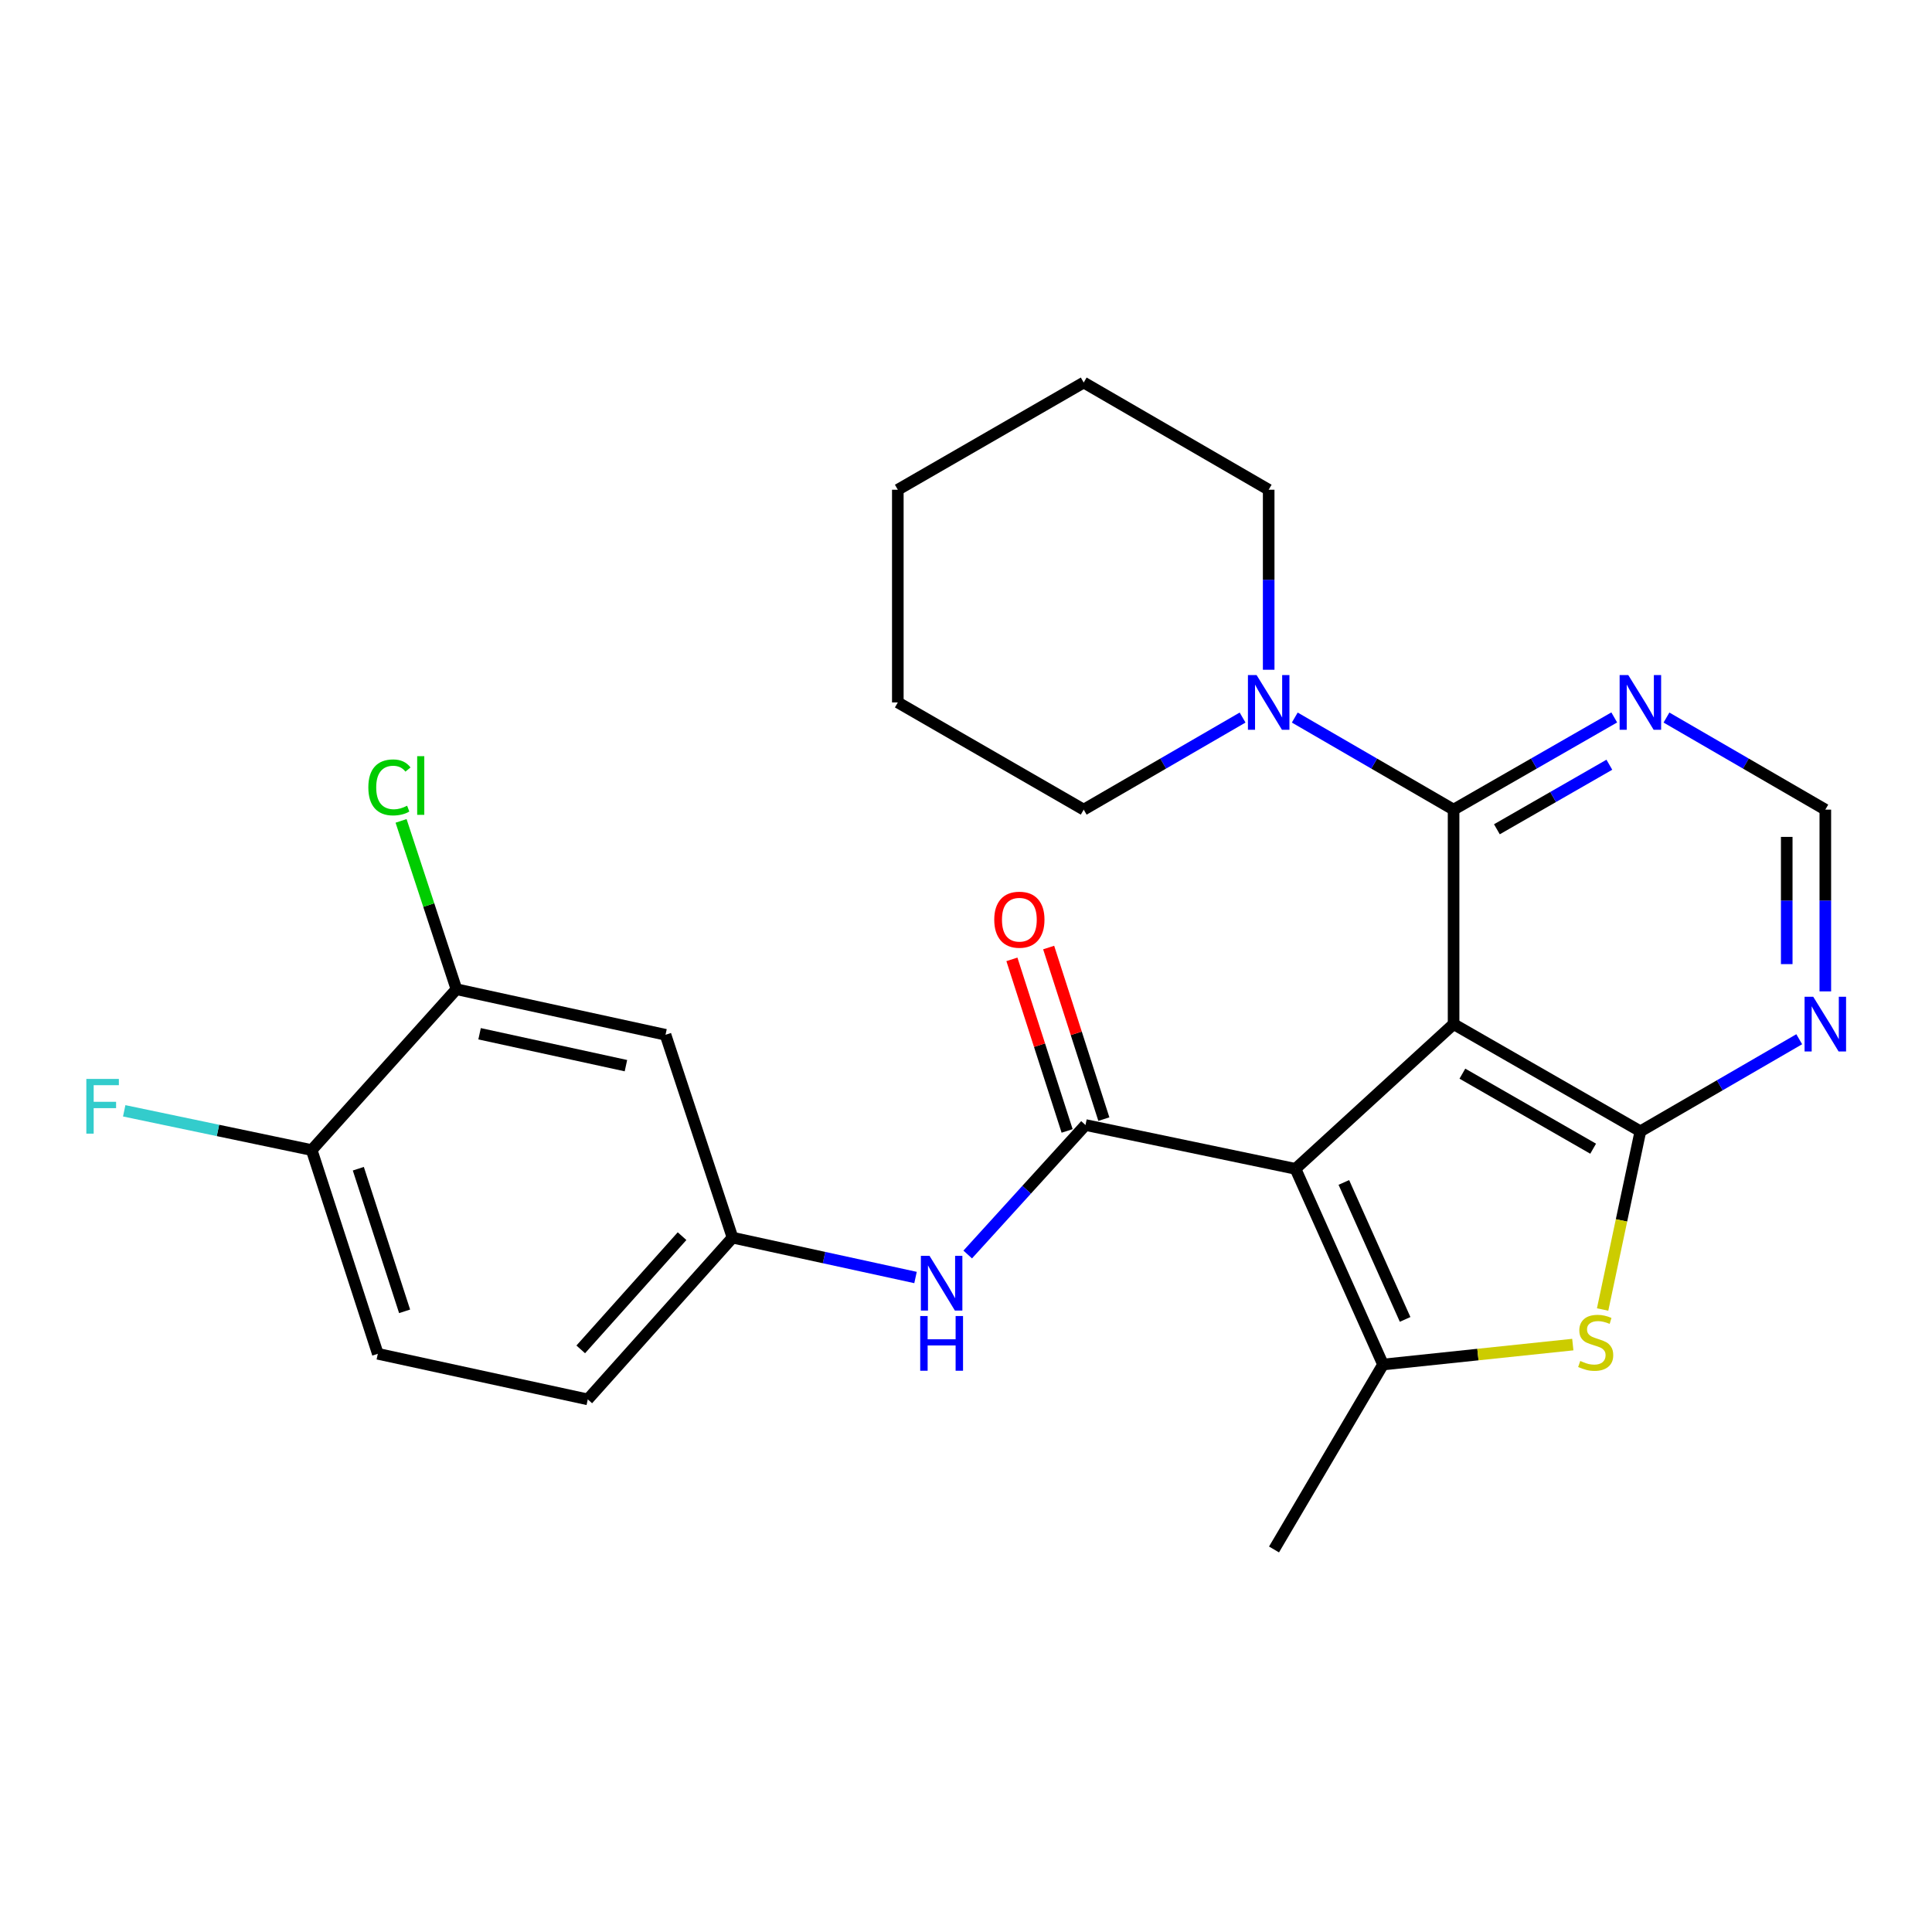 <?xml version='1.0' encoding='iso-8859-1'?>
<svg version='1.1' baseProfile='full'
              xmlns='http://www.w3.org/2000/svg'
                      xmlns:rdkit='http://www.rdkit.org/xml'
                      xmlns:xlink='http://www.w3.org/1999/xlink'
                  xml:space='preserve'
width='1000px' height='1000px' viewBox='0 0 1000 1000'>
<!-- END OF HEADER -->
<rect style='opacity:1.0;fill:#FFFFFF;stroke:none' width='1000' height='1000' x='0' y='0'> </rect>
<path class='bond-0' d='M 752.373,530.075 L 670.539,604.995' style='fill:none;fill-rule:evenodd;stroke:#000000;stroke-width:6px;stroke-linecap:butt;stroke-linejoin:miter;stroke-opacity:1' />
<path class='bond-1' d='M 752.373,530.075 L 849.056,585.563' style='fill:none;fill-rule:evenodd;stroke:#000000;stroke-width:6px;stroke-linecap:butt;stroke-linejoin:miter;stroke-opacity:1' />
<path class='bond-1' d='M 756.932,555.723 L 824.611,594.565' style='fill:none;fill-rule:evenodd;stroke:#000000;stroke-width:6px;stroke-linecap:butt;stroke-linejoin:miter;stroke-opacity:1' />
<path class='bond-4' d='M 752.373,530.075 L 752.373,419.064' style='fill:none;fill-rule:evenodd;stroke:#000000;stroke-width:6px;stroke-linecap:butt;stroke-linejoin:miter;stroke-opacity:1' />
<path class='bond-2' d='M 670.539,604.995 L 715.851,706.273' style='fill:none;fill-rule:evenodd;stroke:#000000;stroke-width:6px;stroke-linecap:butt;stroke-linejoin:miter;stroke-opacity:1' />
<path class='bond-2' d='M 695.57,612.029 L 727.288,682.924' style='fill:none;fill-rule:evenodd;stroke:#000000;stroke-width:6px;stroke-linecap:butt;stroke-linejoin:miter;stroke-opacity:1' />
<path class='bond-3' d='M 670.539,604.995 L 561.848,582.312' style='fill:none;fill-rule:evenodd;stroke:#000000;stroke-width:6px;stroke-linecap:butt;stroke-linejoin:miter;stroke-opacity:1' />
<path class='bond-5' d='M 849.056,585.563 L 839.284,631.682' style='fill:none;fill-rule:evenodd;stroke:#000000;stroke-width:6px;stroke-linecap:butt;stroke-linejoin:miter;stroke-opacity:1' />
<path class='bond-5' d='M 839.284,631.682 L 829.512,677.8' style='fill:none;fill-rule:evenodd;stroke:#CCCC00;stroke-width:6px;stroke-linecap:butt;stroke-linejoin:miter;stroke-opacity:1' />
<path class='bond-7' d='M 849.056,585.563 L 890.168,561.733' style='fill:none;fill-rule:evenodd;stroke:#000000;stroke-width:6px;stroke-linecap:butt;stroke-linejoin:miter;stroke-opacity:1' />
<path class='bond-7' d='M 890.168,561.733 L 931.279,537.904' style='fill:none;fill-rule:evenodd;stroke:#0000FF;stroke-width:6px;stroke-linecap:butt;stroke-linejoin:miter;stroke-opacity:1' />
<path class='bond-19' d='M 715.851,706.273 L 659.43,802.002' style='fill:none;fill-rule:evenodd;stroke:#000000;stroke-width:6px;stroke-linecap:butt;stroke-linejoin:miter;stroke-opacity:1' />
<path class='bond-26' d='M 715.851,706.273 L 764.966,701.114' style='fill:none;fill-rule:evenodd;stroke:#000000;stroke-width:6px;stroke-linecap:butt;stroke-linejoin:miter;stroke-opacity:1' />
<path class='bond-26' d='M 764.966,701.114 L 814.082,695.954' style='fill:none;fill-rule:evenodd;stroke:#CCCC00;stroke-width:6px;stroke-linecap:butt;stroke-linejoin:miter;stroke-opacity:1' />
<path class='bond-9' d='M 561.848,582.312 L 531.368,615.821' style='fill:none;fill-rule:evenodd;stroke:#000000;stroke-width:6px;stroke-linecap:butt;stroke-linejoin:miter;stroke-opacity:1' />
<path class='bond-9' d='M 531.368,615.821 L 500.889,649.33' style='fill:none;fill-rule:evenodd;stroke:#0000FF;stroke-width:6px;stroke-linecap:butt;stroke-linejoin:miter;stroke-opacity:1' />
<path class='bond-14' d='M 571.355,579.252 L 557.067,534.849' style='fill:none;fill-rule:evenodd;stroke:#000000;stroke-width:6px;stroke-linecap:butt;stroke-linejoin:miter;stroke-opacity:1' />
<path class='bond-14' d='M 557.067,534.849 L 542.779,490.445' style='fill:none;fill-rule:evenodd;stroke:#FF0000;stroke-width:6px;stroke-linecap:butt;stroke-linejoin:miter;stroke-opacity:1' />
<path class='bond-14' d='M 552.34,585.371 L 538.051,540.968' style='fill:none;fill-rule:evenodd;stroke:#000000;stroke-width:6px;stroke-linecap:butt;stroke-linejoin:miter;stroke-opacity:1' />
<path class='bond-14' d='M 538.051,540.968 L 523.763,496.564' style='fill:none;fill-rule:evenodd;stroke:#FF0000;stroke-width:6px;stroke-linecap:butt;stroke-linejoin:miter;stroke-opacity:1' />
<path class='bond-6' d='M 752.373,419.064 L 711.273,395.235' style='fill:none;fill-rule:evenodd;stroke:#000000;stroke-width:6px;stroke-linecap:butt;stroke-linejoin:miter;stroke-opacity:1' />
<path class='bond-6' d='M 711.273,395.235 L 670.172,371.406' style='fill:none;fill-rule:evenodd;stroke:#0000FF;stroke-width:6px;stroke-linecap:butt;stroke-linejoin:miter;stroke-opacity:1' />
<path class='bond-8' d='M 752.373,419.064 L 793.951,395.202' style='fill:none;fill-rule:evenodd;stroke:#000000;stroke-width:6px;stroke-linecap:butt;stroke-linejoin:miter;stroke-opacity:1' />
<path class='bond-8' d='M 793.951,395.202 L 835.53,371.339' style='fill:none;fill-rule:evenodd;stroke:#0000FF;stroke-width:6px;stroke-linecap:butt;stroke-linejoin:miter;stroke-opacity:1' />
<path class='bond-8' d='M 774.79,429.231 L 803.895,412.527' style='fill:none;fill-rule:evenodd;stroke:#000000;stroke-width:6px;stroke-linecap:butt;stroke-linejoin:miter;stroke-opacity:1' />
<path class='bond-8' d='M 803.895,412.527 L 832.999,395.823' style='fill:none;fill-rule:evenodd;stroke:#0000FF;stroke-width:6px;stroke-linecap:butt;stroke-linejoin:miter;stroke-opacity:1' />
<path class='bond-21' d='M 643.16,371.404 L 602.043,395.234' style='fill:none;fill-rule:evenodd;stroke:#0000FF;stroke-width:6px;stroke-linecap:butt;stroke-linejoin:miter;stroke-opacity:1' />
<path class='bond-21' d='M 602.043,395.234 L 560.927,419.064' style='fill:none;fill-rule:evenodd;stroke:#000000;stroke-width:6px;stroke-linecap:butt;stroke-linejoin:miter;stroke-opacity:1' />
<path class='bond-22' d='M 656.667,346.664 L 656.667,300.075' style='fill:none;fill-rule:evenodd;stroke:#0000FF;stroke-width:6px;stroke-linecap:butt;stroke-linejoin:miter;stroke-opacity:1' />
<path class='bond-22' d='M 656.667,300.075 L 656.667,253.487' style='fill:none;fill-rule:evenodd;stroke:#000000;stroke-width:6px;stroke-linecap:butt;stroke-linejoin:miter;stroke-opacity:1' />
<path class='bond-27' d='M 944.785,513.14 L 944.785,466.102' style='fill:none;fill-rule:evenodd;stroke:#0000FF;stroke-width:6px;stroke-linecap:butt;stroke-linejoin:miter;stroke-opacity:1' />
<path class='bond-27' d='M 944.785,466.102 L 944.785,419.064' style='fill:none;fill-rule:evenodd;stroke:#000000;stroke-width:6px;stroke-linecap:butt;stroke-linejoin:miter;stroke-opacity:1' />
<path class='bond-27' d='M 924.809,499.028 L 924.809,466.102' style='fill:none;fill-rule:evenodd;stroke:#0000FF;stroke-width:6px;stroke-linecap:butt;stroke-linejoin:miter;stroke-opacity:1' />
<path class='bond-27' d='M 924.809,466.102 L 924.809,433.176' style='fill:none;fill-rule:evenodd;stroke:#000000;stroke-width:6px;stroke-linecap:butt;stroke-linejoin:miter;stroke-opacity:1' />
<path class='bond-12' d='M 862.563,371.405 L 903.674,395.234' style='fill:none;fill-rule:evenodd;stroke:#0000FF;stroke-width:6px;stroke-linecap:butt;stroke-linejoin:miter;stroke-opacity:1' />
<path class='bond-12' d='M 903.674,395.234 L 944.785,419.064' style='fill:none;fill-rule:evenodd;stroke:#000000;stroke-width:6px;stroke-linecap:butt;stroke-linejoin:miter;stroke-opacity:1' />
<path class='bond-13' d='M 473.873,661.236 L 426.515,650.916' style='fill:none;fill-rule:evenodd;stroke:#0000FF;stroke-width:6px;stroke-linecap:butt;stroke-linejoin:miter;stroke-opacity:1' />
<path class='bond-13' d='M 426.515,650.916 L 379.157,640.597' style='fill:none;fill-rule:evenodd;stroke:#000000;stroke-width:6px;stroke-linecap:butt;stroke-linejoin:miter;stroke-opacity:1' />
<path class='bond-10' d='M 236.252,512.019 L 344.466,535.601' style='fill:none;fill-rule:evenodd;stroke:#000000;stroke-width:6px;stroke-linecap:butt;stroke-linejoin:miter;stroke-opacity:1' />
<path class='bond-10' d='M 248.231,535.074 L 323.98,551.582' style='fill:none;fill-rule:evenodd;stroke:#000000;stroke-width:6px;stroke-linecap:butt;stroke-linejoin:miter;stroke-opacity:1' />
<path class='bond-17' d='M 236.252,512.019 L 221.924,468.457' style='fill:none;fill-rule:evenodd;stroke:#000000;stroke-width:6px;stroke-linecap:butt;stroke-linejoin:miter;stroke-opacity:1' />
<path class='bond-17' d='M 221.924,468.457 L 207.596,424.894' style='fill:none;fill-rule:evenodd;stroke:#00CC00;stroke-width:6px;stroke-linecap:butt;stroke-linejoin:miter;stroke-opacity:1' />
<path class='bond-29' d='M 236.252,512.019 L 161.331,595.274' style='fill:none;fill-rule:evenodd;stroke:#000000;stroke-width:6px;stroke-linecap:butt;stroke-linejoin:miter;stroke-opacity:1' />
<path class='bond-11' d='M 344.466,535.601 L 379.157,640.597' style='fill:none;fill-rule:evenodd;stroke:#000000;stroke-width:6px;stroke-linecap:butt;stroke-linejoin:miter;stroke-opacity:1' />
<path class='bond-18' d='M 379.157,640.597 L 304.236,724.318' style='fill:none;fill-rule:evenodd;stroke:#000000;stroke-width:6px;stroke-linecap:butt;stroke-linejoin:miter;stroke-opacity:1' />
<path class='bond-18' d='M 353.033,639.834 L 300.589,698.439' style='fill:none;fill-rule:evenodd;stroke:#000000;stroke-width:6px;stroke-linecap:butt;stroke-linejoin:miter;stroke-opacity:1' />
<path class='bond-15' d='M 161.331,595.274 L 195.557,700.724' style='fill:none;fill-rule:evenodd;stroke:#000000;stroke-width:6px;stroke-linecap:butt;stroke-linejoin:miter;stroke-opacity:1' />
<path class='bond-15' d='M 185.465,604.925 L 209.423,678.74' style='fill:none;fill-rule:evenodd;stroke:#000000;stroke-width:6px;stroke-linecap:butt;stroke-linejoin:miter;stroke-opacity:1' />
<path class='bond-20' d='M 161.331,595.274 L 112.811,585.114' style='fill:none;fill-rule:evenodd;stroke:#000000;stroke-width:6px;stroke-linecap:butt;stroke-linejoin:miter;stroke-opacity:1' />
<path class='bond-20' d='M 112.811,585.114 L 64.291,574.954' style='fill:none;fill-rule:evenodd;stroke:#33CCCC;stroke-width:6px;stroke-linecap:butt;stroke-linejoin:miter;stroke-opacity:1' />
<path class='bond-16' d='M 195.557,700.724 L 304.236,724.318' style='fill:none;fill-rule:evenodd;stroke:#000000;stroke-width:6px;stroke-linecap:butt;stroke-linejoin:miter;stroke-opacity:1' />
<path class='bond-23' d='M 560.927,419.064 L 464.709,363.576' style='fill:none;fill-rule:evenodd;stroke:#000000;stroke-width:6px;stroke-linecap:butt;stroke-linejoin:miter;stroke-opacity:1' />
<path class='bond-24' d='M 656.667,253.487 L 560.927,197.998' style='fill:none;fill-rule:evenodd;stroke:#000000;stroke-width:6px;stroke-linecap:butt;stroke-linejoin:miter;stroke-opacity:1' />
<path class='bond-28' d='M 464.709,363.576 L 464.709,253.487' style='fill:none;fill-rule:evenodd;stroke:#000000;stroke-width:6px;stroke-linecap:butt;stroke-linejoin:miter;stroke-opacity:1' />
<path class='bond-25' d='M 560.927,197.998 L 464.709,253.487' style='fill:none;fill-rule:evenodd;stroke:#000000;stroke-width:6px;stroke-linecap:butt;stroke-linejoin:miter;stroke-opacity:1' />
<path  class='atom-6' d='M 817.929 704.429
Q 818.249 704.549, 819.569 705.109
Q 820.889 705.669, 822.329 706.029
Q 823.809 706.349, 825.249 706.349
Q 827.929 706.349, 829.489 705.069
Q 831.049 703.749, 831.049 701.469
Q 831.049 699.909, 830.249 698.949
Q 829.489 697.989, 828.289 697.469
Q 827.089 696.949, 825.089 696.349
Q 822.569 695.589, 821.049 694.869
Q 819.569 694.149, 818.489 692.629
Q 817.449 691.109, 817.449 688.549
Q 817.449 684.989, 819.849 682.789
Q 822.289 680.589, 827.089 680.589
Q 830.369 680.589, 834.089 682.149
L 833.169 685.229
Q 829.769 683.829, 827.209 683.829
Q 824.449 683.829, 822.929 684.989
Q 821.409 686.109, 821.449 688.069
Q 821.449 689.589, 822.209 690.509
Q 823.009 691.429, 824.129 691.949
Q 825.289 692.469, 827.209 693.069
Q 829.769 693.869, 831.289 694.669
Q 832.809 695.469, 833.889 697.109
Q 835.009 698.709, 835.009 701.469
Q 835.009 705.389, 832.369 707.509
Q 829.769 709.589, 825.409 709.589
Q 822.889 709.589, 820.969 709.029
Q 819.089 708.509, 816.849 707.589
L 817.929 704.429
' fill='#CCCC00'/>
<path  class='atom-7' d='M 650.407 349.416
L 659.687 364.416
Q 660.607 365.896, 662.087 368.576
Q 663.567 371.256, 663.647 371.416
L 663.647 349.416
L 667.407 349.416
L 667.407 377.736
L 663.527 377.736
L 653.567 361.336
Q 652.407 359.416, 651.167 357.216
Q 649.967 355.016, 649.607 354.336
L 649.607 377.736
L 645.927 377.736
L 645.927 349.416
L 650.407 349.416
' fill='#0000FF'/>
<path  class='atom-8' d='M 938.525 515.915
L 947.805 530.915
Q 948.725 532.395, 950.205 535.075
Q 951.685 537.755, 951.765 537.915
L 951.765 515.915
L 955.525 515.915
L 955.525 544.235
L 951.645 544.235
L 941.685 527.835
Q 940.525 525.915, 939.285 523.715
Q 938.085 521.515, 937.725 520.835
L 937.725 544.235
L 934.045 544.235
L 934.045 515.915
L 938.525 515.915
' fill='#0000FF'/>
<path  class='atom-9' d='M 842.796 349.416
L 852.076 364.416
Q 852.996 365.896, 854.476 368.576
Q 855.956 371.256, 856.036 371.416
L 856.036 349.416
L 859.796 349.416
L 859.796 377.736
L 855.916 377.736
L 845.956 361.336
Q 844.796 359.416, 843.556 357.216
Q 842.356 355.016, 841.996 354.336
L 841.996 377.736
L 838.316 377.736
L 838.316 349.416
L 842.796 349.416
' fill='#0000FF'/>
<path  class='atom-10' d='M 481.122 650.02
L 490.402 665.02
Q 491.322 666.5, 492.802 669.18
Q 494.282 671.86, 494.362 672.02
L 494.362 650.02
L 498.122 650.02
L 498.122 678.34
L 494.242 678.34
L 484.282 661.94
Q 483.122 660.02, 481.882 657.82
Q 480.682 655.62, 480.322 654.94
L 480.322 678.34
L 476.642 678.34
L 476.642 650.02
L 481.122 650.02
' fill='#0000FF'/>
<path  class='atom-10' d='M 476.302 681.172
L 480.142 681.172
L 480.142 693.212
L 494.622 693.212
L 494.622 681.172
L 498.462 681.172
L 498.462 709.492
L 494.622 709.492
L 494.622 696.412
L 480.142 696.412
L 480.142 709.492
L 476.302 709.492
L 476.302 681.172
' fill='#0000FF'/>
<path  class='atom-15' d='M 514.622 476.031
Q 514.622 469.231, 517.982 465.431
Q 521.342 461.631, 527.622 461.631
Q 533.902 461.631, 537.262 465.431
Q 540.622 469.231, 540.622 476.031
Q 540.622 482.911, 537.222 486.831
Q 533.822 490.711, 527.622 490.711
Q 521.382 490.711, 517.982 486.831
Q 514.622 482.951, 514.622 476.031
M 527.622 487.511
Q 531.942 487.511, 534.262 484.631
Q 536.622 481.711, 536.622 476.031
Q 536.622 470.471, 534.262 467.671
Q 531.942 464.831, 527.622 464.831
Q 523.302 464.831, 520.942 467.631
Q 518.622 470.431, 518.622 476.031
Q 518.622 481.751, 520.942 484.631
Q 523.302 487.511, 527.622 487.511
' fill='#FF0000'/>
<path  class='atom-18' d='M 190.652 407.559
Q 190.652 400.519, 193.932 396.839
Q 197.252 393.119, 203.532 393.119
Q 209.372 393.119, 212.492 397.239
L 209.852 399.399
Q 207.572 396.399, 203.532 396.399
Q 199.252 396.399, 196.972 399.279
Q 194.732 402.119, 194.732 407.559
Q 194.732 413.159, 197.052 416.039
Q 199.412 418.919, 203.972 418.919
Q 207.092 418.919, 210.732 417.039
L 211.852 420.039
Q 210.372 420.999, 208.132 421.559
Q 205.892 422.119, 203.412 422.119
Q 197.252 422.119, 193.932 418.359
Q 190.652 414.599, 190.652 407.559
' fill='#00CC00'/>
<path  class='atom-18' d='M 215.932 391.399
L 219.612 391.399
L 219.612 421.759
L 215.932 421.759
L 215.932 391.399
' fill='#00CC00'/>
<path  class='atom-21' d='M 44.686 558.452
L 61.526 558.452
L 61.526 561.692
L 48.486 561.692
L 48.486 570.292
L 60.086 570.292
L 60.086 573.572
L 48.486 573.572
L 48.486 586.772
L 44.686 586.772
L 44.686 558.452
' fill='#33CCCC'/>
</svg>
